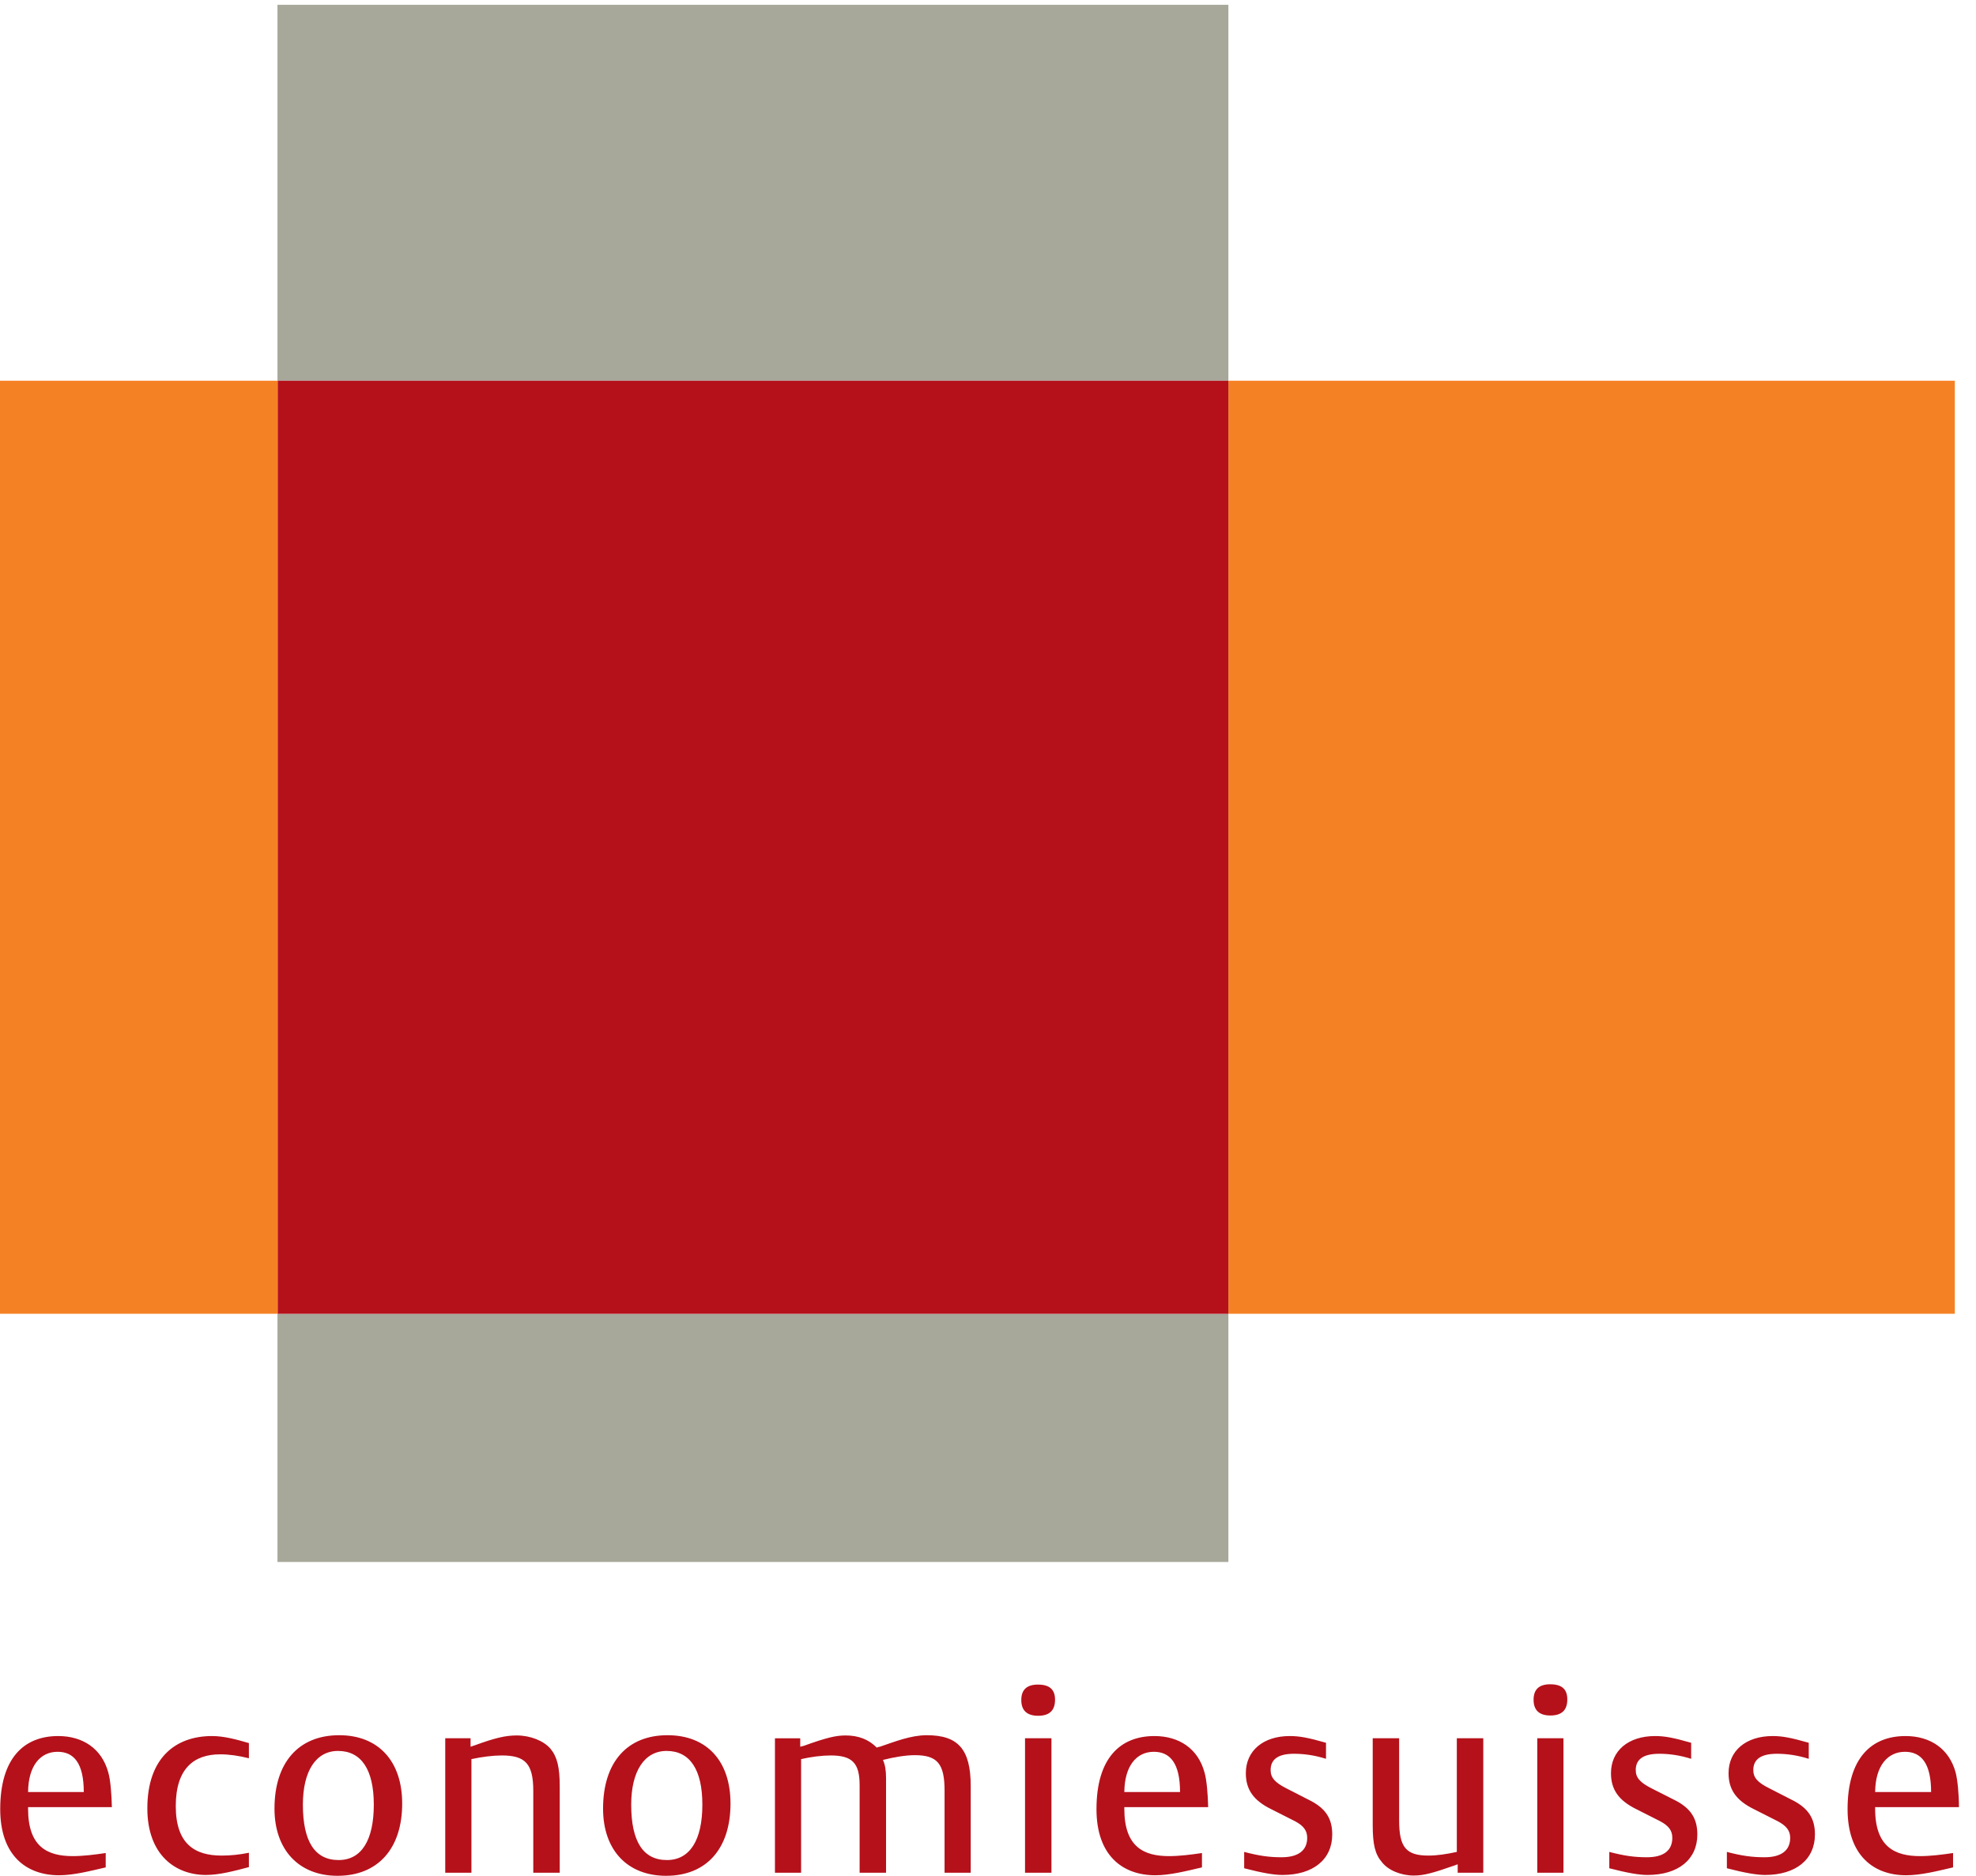 <?xml version="1.0" encoding="UTF-8" standalone="no"?><!DOCTYPE svg PUBLIC "-//W3C//DTD SVG 1.1//EN" "http://www.w3.org/Graphics/SVG/1.1/DTD/svg11.dtd"><svg width="100%" height="100%" viewBox="0 0 99 94" version="1.1" xmlns="http://www.w3.org/2000/svg" xmlns:xlink="http://www.w3.org/1999/xlink" xml:space="preserve" xmlns:serif="http://www.serif.com/" style="fill-rule:evenodd;clip-rule:evenodd;stroke-linejoin:round;stroke-miterlimit:2;"><g><rect x="61.543" y="19.079" width="36.396" height="46.757" style="fill:#f58125;fill-rule:nonzero;"/><rect x="0" y="19.079" width="13.902" height="46.757" style="fill:#f58125;fill-rule:nonzero;"/><rect x="13.902" y="65.836" width="47.641" height="12.438" style="fill:#a7a79a;fill-rule:nonzero;"/><rect x="13.902" y="0.241" width="47.641" height="18.838" style="fill:#a7a79a;fill-rule:nonzero;"/><rect x="13.911" y="19.079" width="47.632" height="46.759" style="fill:#b5111b;fill-rule:nonzero;"/><path d="M4.197,89.801l-2.79,0c0.012,-1.324 0.619,-2.015 1.479,-2.015c0.819,-0 1.311,0.578 1.311,2.015Zm14.531,0.634c0,1.79 -0.622,2.776 -1.762,2.776c-1.183,0 -1.791,-0.916 -1.791,-2.776c0,-1.677 0.649,-2.692 1.762,-2.692c1.169,0 1.791,0.943 1.791,2.692Zm16.461,-0c-0,1.79 -0.635,2.776 -1.775,2.776c-1.184,0 -1.79,-0.916 -1.79,-2.776c0,-1.677 0.662,-2.692 1.775,-2.692c1.171,0 1.79,0.943 1.79,2.692Zm23.932,-0.634l-2.791,0c0.013,-1.324 0.621,-2.015 1.48,-2.015c0.817,-0 1.311,0.578 1.311,2.015Zm-53.516,0.76c-0.014,-0.633 -0.068,-1.366 -0.182,-1.746c-0.324,-1.185 -1.269,-1.818 -2.509,-1.818c-1.706,0 -2.903,1.098 -2.903,3.664c-0,2.326 1.31,3.312 2.946,3.312c0.732,-0 1.548,-0.211 2.339,-0.394l0,-0.72c-0.563,0.085 -1.142,0.155 -1.65,0.155c-1.254,-0 -2.239,-0.451 -2.239,-2.367l-0,-0.086l4.198,0Zm6.865,3.004l0,-0.719c-0.479,0.098 -0.929,0.141 -1.367,0.141c-1.325,-0 -2.297,-0.565 -2.297,-2.481c-0,-1.888 0.915,-2.593 2.226,-2.593c0.451,0 0.93,0.07 1.438,0.197l0,-0.761c-0.635,-0.185 -1.255,-0.352 -1.847,-0.352c-1.832,0 -3.241,1.098 -3.241,3.622c-0,2.353 1.424,3.339 2.932,3.339c0.675,0 1.41,-0.196 2.156,-0.393Zm7.68,-3.186c-0,-2.129 -1.196,-3.424 -3.156,-3.424c-2.03,-0 -3.242,1.366 -3.242,3.678c-0,2.072 1.226,3.367 3.158,3.367c2.014,-0 3.24,-1.351 3.24,-3.621Zm7.893,3.467l-0,-4.327c-0,-0.959 -0.126,-1.48 -0.465,-1.889c-0.338,-0.393 -1,-0.663 -1.691,-0.663c-0.563,0 -1.099,0.129 -2.099,0.494l-0.212,0.071l0,-0.424l-1.269,-0l-0,6.738l1.312,0l-0,-5.693c0.52,-0.114 1.084,-0.184 1.522,-0.184c1.183,-0 1.577,0.422 1.577,1.776l0,4.101l1.325,0Zm8.556,-3.467c-0,-2.129 -1.183,-3.424 -3.158,-3.424c-2.029,-0 -3.227,1.366 -3.227,3.678c0,2.072 1.211,3.367 3.159,3.367c2.013,-0 3.226,-1.351 3.226,-3.621Zm12.035,3.467l-0,-4.342c-0,-1.832 -0.619,-2.549 -2.198,-2.549c-0.804,-0 -1.607,0.324 -2.354,0.577c-0.029,0 -0.083,0.013 -0.155,0.043c-0.408,-0.411 -0.916,-0.608 -1.564,-0.608c-0.465,0 -0.931,0.1 -2.1,0.523c-0.029,-0 -0.099,0.028 -0.17,0.042l-0,-0.424l-1.267,-0l0,6.738l1.31,0l0,-5.693c0.492,-0.114 1.043,-0.184 1.479,-0.184c1.087,-0 1.453,0.381 1.453,1.494l0,4.383l1.324,0l-0,-4.736c-0,-0.395 -0.043,-0.662 -0.155,-0.916c0.55,-0.141 1.142,-0.239 1.594,-0.239c1.126,-0 1.493,0.422 1.493,1.776l0,4.115l1.31,0Zm4.045,0l0,-6.738l-1.324,-0l-0,6.738l1.324,0Zm7.852,-3.285c-0.015,-0.633 -0.072,-1.366 -0.185,-1.746c-0.323,-1.185 -1.268,-1.818 -2.509,-1.818c-1.705,0 -2.902,1.098 -2.902,3.664c0,2.326 1.311,3.312 2.945,3.312c0.733,-0 1.551,-0.211 2.34,-0.394l0,-0.72c-0.564,0.085 -1.142,0.155 -1.649,0.155c-1.255,-0 -2.241,-0.451 -2.241,-2.367l0,-0.086l4.201,0Zm6.216,1.367c0,-0.789 -0.326,-1.295 -1.087,-1.69l-1.213,-0.621c-0.576,-0.294 -0.787,-0.535 -0.787,-0.916c-0,-0.548 0.394,-0.816 1.169,-0.816c0.494,0 1.028,0.07 1.606,0.253l-0,-0.804c-0.887,-0.254 -1.325,-0.337 -1.817,-0.337c-1.325,0 -2.2,0.732 -2.2,1.861c-0,0.816 0.38,1.366 1.27,1.803l1.198,0.606c0.422,0.226 0.606,0.465 0.606,0.831c-0,0.635 -0.452,0.973 -1.283,0.973c-0.62,-0 -1.128,-0.071 -1.874,-0.268l-0,0.819c0.916,0.238 1.492,0.336 1.917,0.336c1.536,0 2.495,-0.775 2.495,-2.03Zm7.567,1.918l0,-6.738l-1.325,-0l-0,5.695c-0.521,0.113 -0.987,0.184 -1.423,0.184c-1.127,-0 -1.467,-0.424 -1.467,-1.762l-0,-4.117l-1.324,-0l0,4.342c0,0.972 0.113,1.466 0.466,1.874c0.323,0.409 0.958,0.663 1.592,0.663c0.508,-0 0.959,-0.127 2.044,-0.506l0.155,-0.057l-0,0.422l1.282,0Zm4.018,0l0,-6.738l-1.312,-0l-0,6.738l1.312,0Zm6.707,-1.918c0,-0.789 -0.325,-1.295 -1.071,-1.69l-1.225,-0.621c-0.578,-0.294 -0.79,-0.535 -0.79,-0.916c0,-0.548 0.394,-0.816 1.183,-0.816c0.481,0 1.016,0.07 1.593,0.253l-0,-0.804c-0.888,-0.254 -1.323,-0.337 -1.804,-0.337c-1.34,0 -2.213,0.732 -2.213,1.861c-0,0.816 0.381,1.366 1.27,1.803l1.197,0.606c0.423,0.226 0.606,0.465 0.606,0.831c0,0.635 -0.437,0.973 -1.269,0.973c-0.62,-0 -1.141,-0.071 -1.888,-0.268l-0,0.819c0.916,0.238 1.495,0.336 1.916,0.336c1.538,0 2.495,-0.775 2.495,-2.03Zm5.892,-0c-0,-0.789 -0.324,-1.295 -1.071,-1.69l-1.213,-0.621c-0.591,-0.294 -0.804,-0.535 -0.804,-0.916c0,-0.548 0.397,-0.816 1.185,-0.816c0.479,0 1.015,0.07 1.593,0.253l0,-0.804c-0.887,-0.254 -1.327,-0.337 -1.805,-0.337c-1.338,0 -2.213,0.732 -2.213,1.861c-0,0.816 0.381,1.366 1.27,1.803l1.198,0.606c0.422,0.226 0.62,0.465 0.62,0.831c0,0.635 -0.451,0.973 -1.283,0.973c-0.62,-0 -1.143,-0.071 -1.889,-0.268l-0,0.819c0.915,0.238 1.508,0.336 1.917,0.336c1.536,0 2.495,-0.775 2.495,-2.03Zm7.215,-1.367c0,-0.633 -0.068,-1.366 -0.168,-1.746c-0.326,-1.185 -1.269,-1.818 -2.509,-1.818c-1.706,0 -2.903,1.098 -2.903,3.664c0,2.326 1.311,3.312 2.931,3.312c0.746,-0 1.564,-0.211 2.354,-0.394l-0,-0.72c-0.564,0.085 -1.142,0.155 -1.648,0.155c-1.256,-0 -2.256,-0.451 -2.256,-2.367l-0,-0.086l4.199,0Zm-1.395,-0.76l-2.804,0c0.013,-1.324 0.634,-2.015 1.494,-2.015c0.816,-0 1.31,0.578 1.31,2.015Z" style="fill:#b5111b;fill-rule:nonzero;"/><path d="M52.859,85.178c0,-0.52 -0.281,-0.76 -0.858,-0.76c-0.55,0 -0.833,0.254 -0.833,0.775c-0,0.521 0.283,0.788 0.846,0.788c0.564,-0 0.845,-0.267 0.845,-0.803Zm25.665,-0.014c0,-0.522 -0.281,-0.761 -0.859,-0.761c-0.55,-0 -0.831,0.254 -0.831,0.775c-0,0.522 0.281,0.789 0.844,0.789c0.565,0 0.846,-0.267 0.846,-0.803Z" style="fill:#b5111b;fill-rule:nonzero;"/></g></svg>